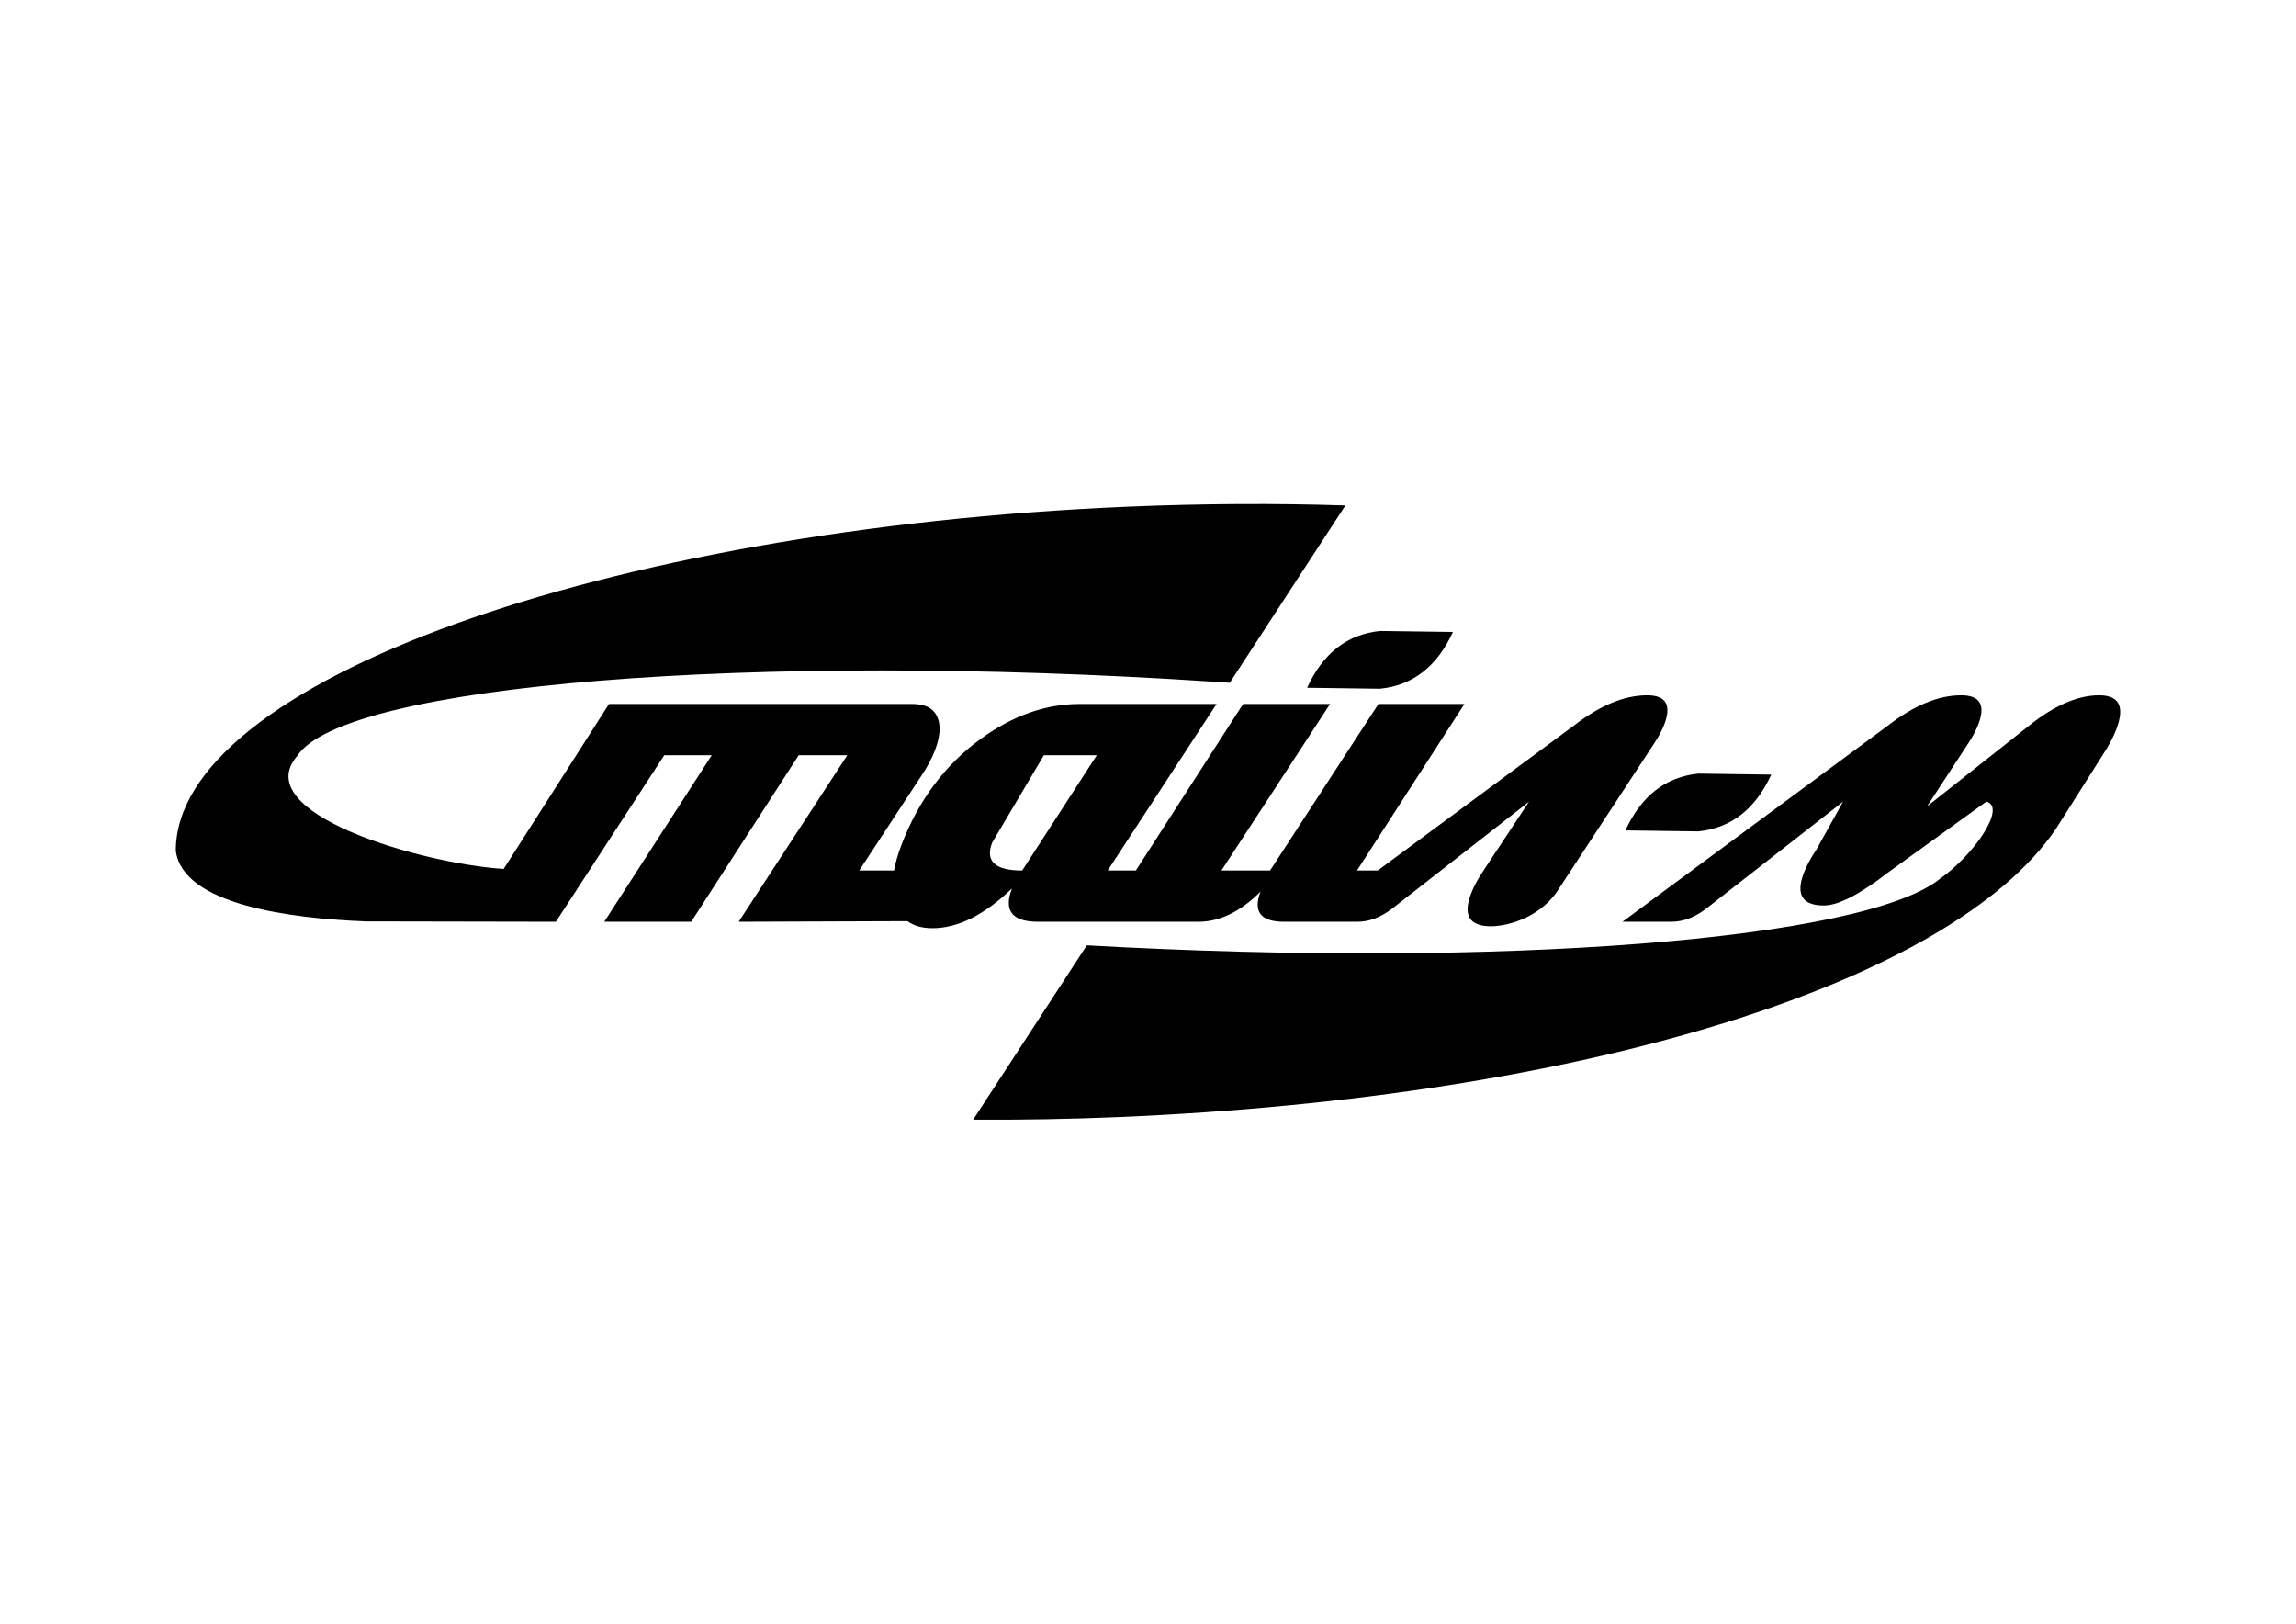<?xml version="1.0" encoding="UTF-8" standalone="no"?> <!--Generator: Xara Xtreme (www.xara.com), SVG filter version: 1.0.0.13--> <svg xmlns:xlink="http://www.w3.org/1999/xlink" xmlns="http://www.w3.org/2000/svg" stroke-width="0.501" stroke-linejoin="bevel" fill-rule="evenodd" overflow="visible" width="841.891pt" height="595.277pt" viewBox="0 0 841.891 595.277"> <defs> <marker id="DefaultArrow2" markerUnits="strokeWidth" viewBox="0 0 1 1" markerWidth="1" markerHeight="1" overflow="visible" orient="auto"> <!-- REF_ARROW_STRAIGHT (-2) --> <g transform="scale(0.009)"> <!-- 1/108 --> <path d="M -9 54 L -9 -54 L 117 0 z"></path> </g> </marker> <marker id="DefaultArrow3" markerUnits="strokeWidth" viewBox="0 0 1 1" markerWidth="1" markerHeight="1" overflow="visible" orient="auto"> <!-- REF_ARROW_ANGLED --> <g transform="scale(0.009)"> <path d="M -27 54 L -9 0 L -27 -54 L 135 0 z"></path> </g> </marker> <marker id="DefaultArrow4" markerUnits="strokeWidth" viewBox="0 0 1 1" markerWidth="1" markerHeight="1" overflow="visible" orient="auto"> <!-- REF_ARROW_ROUNDED --> <g transform="scale(0.009)"> <path d="M -9,0 L -9,-45 C -9,-51.708 2.808,-56.580 9,-54 L 117,-9 C 120.916,-7.369 126.000,-4.242 126,0 C 126,4.242 120.916,7.369 117,9 L 9,54 C 2.808,56.580 -9,51.708 -9,45 z"></path> </g> </marker> <marker id="DefaultArrow5" markerUnits="strokeWidth" viewBox="0 0 1 1" markerWidth="1" markerHeight="1" overflow="visible" orient="auto"> <!-- REF_ARROW_SPOT --> <g transform="scale(0.009)"> <path d="M -54, 0 C -54,29.807 -29.807,54 0,54 C 29.807,54 54,29.807 54,0 C 54,-29.807 29.807,-54 0,-54 C -29.807,-54 -54,-29.807 -54,0 z"></path> </g> </marker> <marker id="DefaultArrow6" markerUnits="strokeWidth" viewBox="0 0 1 1" markerWidth="1" markerHeight="1" overflow="visible" orient="auto"> <!-- REF_ARROW_DIAMOND --> <g transform="scale(0.009)"> <path d="M -63,0 L 0,63 L 63,0 L 0,-63 z"></path> </g> </marker> <marker id="DefaultArrow7" markerUnits="strokeWidth" viewBox="0 0 1 1" markerWidth="1" markerHeight="1" overflow="visible" orient="auto"> <!-- REF_ARROW_FEATHER --> <g transform="scale(0.009)"> <path d="M 18,-54 L 108,-54 L 63,0 L 108,54 L 18, 54 L -36,0 z"></path> </g> </marker> <marker id="DefaultArrow8" markerUnits="strokeWidth" viewBox="0 0 1 1" markerWidth="1" markerHeight="1" overflow="visible" orient="auto"> <!-- REF_ARROW_FEATHER2 --> <g transform="scale(0.009)"> <path d="M -36,0 L 18,-54 L 54,-54 L 18,-18 L 27,-18 L 63,-54 L 99,-54 L 63,-18 L 72,-18 L 108,-54 L 144,-54 L 90,0 L 144,54 L 108,54 L 72,18 L 63,18 L 99,54 L 63,54 L 27,18 L 18,18 L 54,54 L 18,54 z"></path> </g> </marker> <marker id="DefaultArrow9" markerUnits="strokeWidth" viewBox="0 0 1 1" markerWidth="1" markerHeight="1" overflow="visible" orient="auto"> <!-- REF_ARROW_HOLLOWDIAMOND --> <g transform="scale(0.009)"> <path d="M 0,45 L -45,0 L 0, -45 L 45, 0 z M 0, 63 L-63, 0 L 0, -63 L 63, 0 z"></path> </g> </marker> <filter id="StainedFilter"> <feBlend mode="multiply" in2="BackgroundImage" in="SourceGraphic" result="blend"></feBlend> <feComposite in="blend" in2="SourceAlpha" operator="in" result="comp"></feComposite> </filter> <filter id="BleachFilter"> <feBlend mode="screen" in2="BackgroundImage" in="SourceGraphic" result="blend"></feBlend> <feComposite in="blend" in2="SourceAlpha" operator="in" result="comp"></feComposite> </filter> <filter id="InvertTransparencyBitmapFilter"> <feComponentTransfer> <feFuncR type="gamma" offset="-0.055"></feFuncR> <feFuncG type="gamma" offset="-0.055"></feFuncG> <feFuncB type="gamma" offset="-0.055"></feFuncB> </feComponentTransfer> <feComponentTransfer> <feFuncR type="linear"></feFuncR> <feFuncG type="linear"></feFuncG> <feFuncB type="linear"></feFuncB> <feFuncA type="linear"></feFuncA> </feComponentTransfer> <feComponentTransfer> <feFuncR type="gamma" offset="0"></feFuncR> <feFuncG type="gamma" offset="0"></feFuncG> <feFuncB type="gamma" offset="0"></feFuncB> </feComponentTransfer> </filter> </defs> <g id="Document" fill="none" stroke="black" font-family="Times New Roman" font-size="16" transform="scale(1 -1)"> <g id="Spread" transform="translate(0 -595.277)"> <g id="Layer 1"> <path d="M 356.84,184.797 L 398.51,248.704 C 550.294,240.185 683.57,250.675 711.367,273.121 C 724.003,281.991 735.867,299.542 728.336,301.377 L 692.793,275.762 C 682.124,267.466 674.122,263.32 668.797,263.32 C 660.835,263.32 658.381,267.314 661.448,275.296 C 662.431,277.876 663.951,280.697 666,283.748 L 675.813,301.377 L 625.92,262.393 C 621.642,259.027 617.279,257.345 612.828,257.345 L 594.915,257.345 L 692.195,329.211 C 701.779,336.645 710.761,340.366 719.131,340.366 C 726.039,340.366 728.133,336.807 725.397,329.681 C 724.616,327.638 723.44,325.415 721.869,322.986 L 706.584,299.619 L 744.275,329.443 C 753.452,336.722 761.933,340.366 769.721,340.366 C 777.1,340.366 779.18,336.175 775.966,327.802 C 774.891,324.983 773.223,321.857 770.958,318.399 L 753.894,291.469 C 715.675,235.025 581.442,192.919 410.152,185.744 C 392.024,184.985 374.22,184.673 356.84,184.797 Z M 332.751,257.567 L 270.86,257.345 L 310.69,318.399 L 292.866,318.399 L 253.452,257.345 L 221.569,257.345 L 260.978,318.399 L 243.575,318.399 L 203.829,257.345 L 134.099,257.478 C 106.643,258.581 67.042,263.484 64.463,283.374 C 64.463,344.931 221.025,401.457 413.938,409.54 C 441.246,410.68 467.821,410.796 493.324,409.97 L 450.925,344.948 C 448.822,345.09 446.708,345.23 444.589,345.372 C 276.259,356.488 125.905,344.283 108.986,318.136 C 90.945,297.389 153.548,278.753 184.673,276.711 L 223.308,337.186 L 334.581,337.186 C 339.326,337.186 342.386,335.55 343.759,332.262 C 345.046,329.211 344.733,325.177 342.81,320.16 C 341.732,317.353 340.211,314.463 338.251,311.483 L 315.06,276.133 L 327.827,276.133 C 328.342,279.021 329.249,282.154 330.547,285.53 C 336.815,301.888 346.451,314.801 359.449,324.278 C 371.249,332.89 383.408,337.197 395.935,337.186 L 446.085,337.186 L 406.164,276.133 L 416.481,276.133 L 455.09,336.052 L 455.116,336.038 L 455.866,337.186 L 487.709,337.186 L 447.868,276.133 L 465.703,276.133 L 505.445,337.186 L 536.975,337.186 L 497.581,276.133 L 505.188,276.133 L 577.043,329.211 C 586.627,336.645 595.603,340.366 603.98,340.366 C 610.887,340.366 612.975,336.807 610.245,329.681 C 609.464,327.638 608.288,325.415 606.713,322.986 L 570.753,268.139 C 563.718,258.314 552.078,255.697 546.751,255.697 C 538.79,255.697 536.341,259.692 539.403,267.674 C 540.393,270.253 541.907,273.077 543.96,276.133 L 560.662,301.377 L 510.763,262.393 C 506.484,259.027 502.127,257.345 497.676,257.345 L 470.882,257.345 C 462.277,257.345 459.383,261.025 462.207,268.382 C 454.817,261.025 447.23,257.345 439.441,257.345 L 380.605,257.345 C 371.123,257.345 367.939,261.414 371.056,269.553 C 360.956,259.843 351.245,254.994 341.941,254.994 C 338.155,254.994 335.087,255.85 332.751,257.567 Z M 374.808,276.133 L 402.171,318.399 L 382.764,318.399 L 363.792,286.35 C 361.183,279.538 364.854,276.133 374.808,276.133 Z M 622.727,290.475 L 596.007,290.837 C 601.821,303.501 610.74,310.444 622.764,311.659 L 649.476,311.29 C 643.664,298.623 634.749,291.692 622.727,290.475 Z M 506.005,342.773 L 479.291,343.132 C 485.103,355.796 494.019,362.736 506.038,363.95 L 532.758,363.589 C 526.945,350.922 518.031,343.989 506.005,342.773 Z" stroke="none" fill="#000000" stroke-width="2" fill-rule="nonzero" marker-start="none" marker-end="none" stroke-miterlimit="79.84"></path> </g> </g> </g> </svg> 